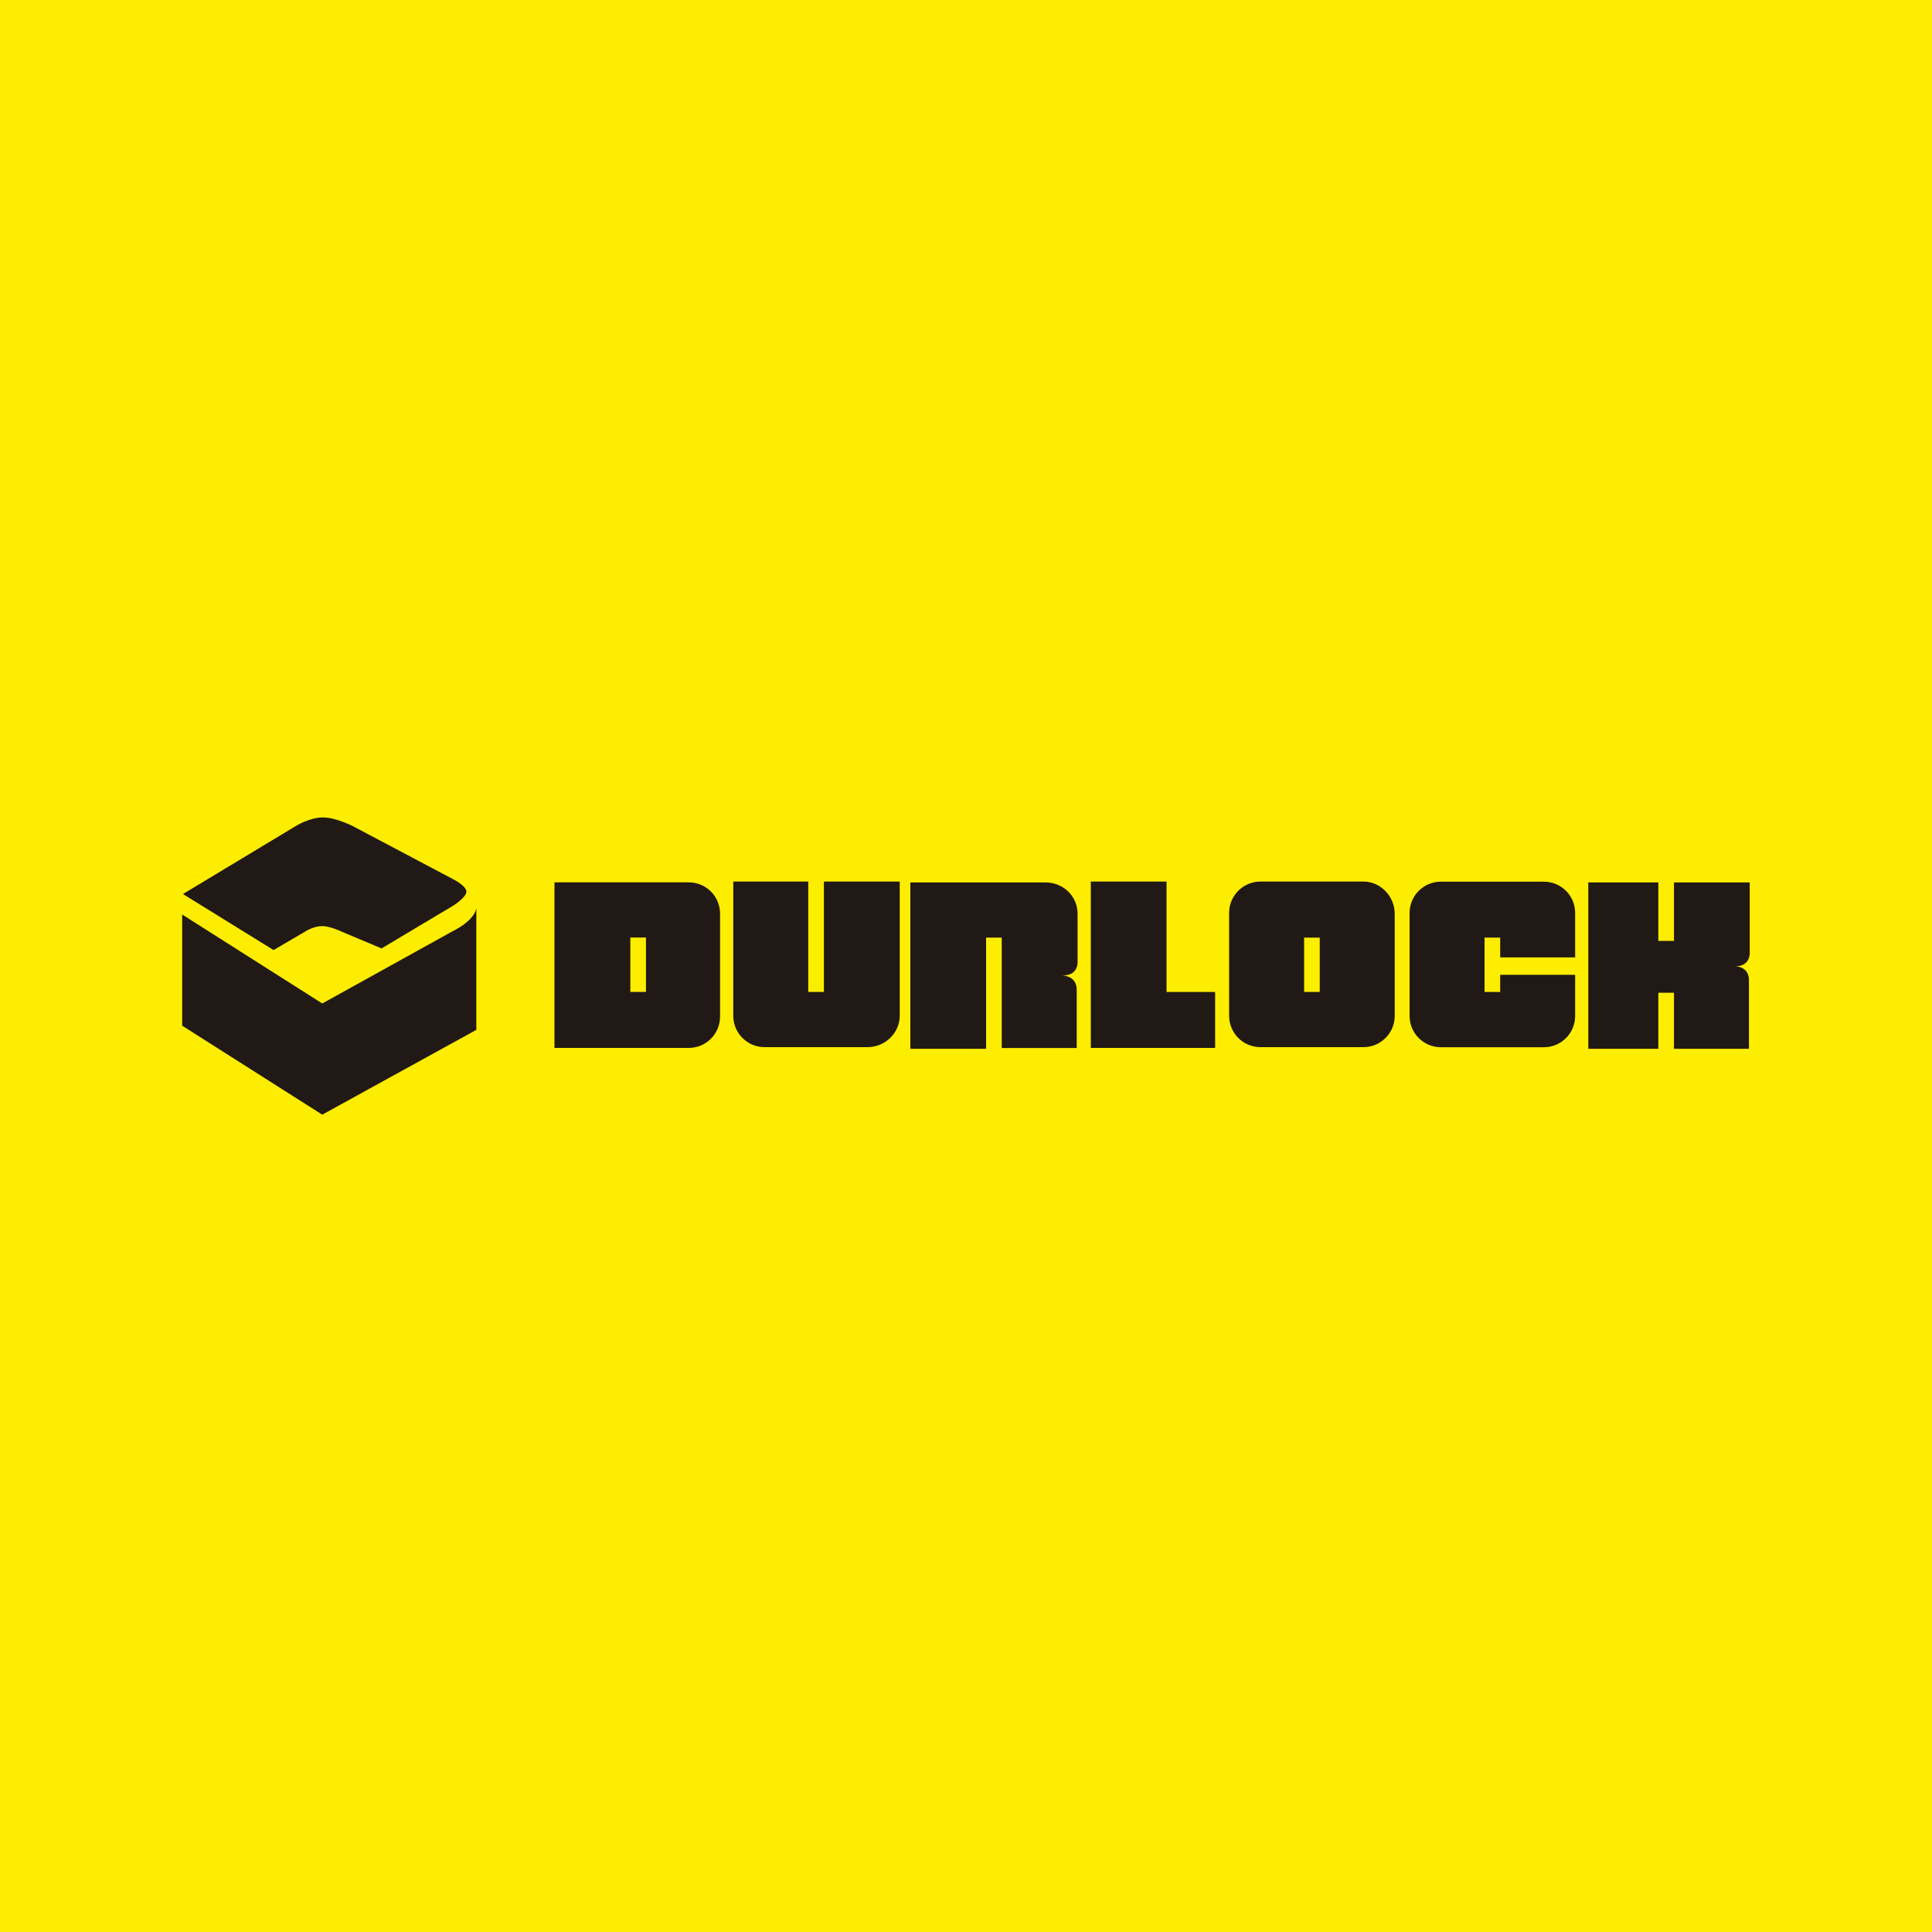 <?xml version="1.0" encoding="UTF-8"?><svg id="Capa_3" xmlns="http://www.w3.org/2000/svg" viewBox="0 0 200 200"><defs><style>.cls-1{fill:#fded00;}.cls-2{fill:#211915;}</style></defs><rect class="cls-1" x="-11.91" y="-6.03" width="225.09" height="212"/><path class="cls-2" d="m141.14,91.26h-10.66c-1.79,0-3.24,1.45-3.24,3.24v10.66c0,1.79,1.45,3.24,3.24,3.24h10.66c1.79,0,3.24-1.45,3.24-3.24v-10.57c0-1.79-1.45-3.33-3.24-3.33Zm-4.52,11.43h-1.62v-5.63h1.62v5.63Z"/><path class="cls-2" d="m57.4,108.48h13.9c1.79,0,3.24-1.45,3.24-3.24v-10.66c0-1.79-1.45-3.24-3.24-3.24h-13.9v17.14Zm9.47-5.8h-1.62v-5.63h1.62v5.63Z"/><path class="cls-2" d="m85.29,91.26v11.43h-1.62v-11.43h-7.76v13.9c0,1.79,1.45,3.24,3.24,3.24h10.66c1.79,0,3.33-1.45,3.33-3.24v-13.9h-7.84Z"/><path class="cls-2" d="m155.3,102.69h-1.62v-5.63h1.62v2.05h7.76v-4.6c0-1.79-1.45-3.24-3.24-3.24h-10.66c-1.79,0-3.24,1.45-3.24,3.24v10.66c0,1.79,1.45,3.24,3.24,3.24h10.66c1.79,0,3.24-1.45,3.24-3.24v-4.26h-7.76v1.79Z"/><polygon class="cls-2" points="120.76 102.69 120.76 91.26 112.92 91.26 112.92 108.48 125.79 108.48 125.79 102.69 120.76 102.69"/><path class="cls-2" d="m110.02,100.98c1.71,0,1.53-1.53,1.53-1.53v-4.86c0-1.79-1.45-3.24-3.33-3.24h-13.98v17.22h7.84v-11.51h1.62v11.43h7.76v-5.88c.09-1.62-1.45-1.62-1.45-1.62Z"/><path class="cls-2" d="m179.6,100.04c1.71,0,1.53-1.53,1.53-1.53v-7.16h-7.84v6.05h-1.62v-6.05h-7.25v17.22h7.25v-5.8h1.62v5.8h7.76v-6.91c.09-1.71-1.45-1.62-1.45-1.62Z"/><path class="cls-2" d="m46.75,96.46l-13.39,7.42-14.5-9.21v11.51l14.5,9.21,15.95-8.78v-12.62s0,1.19-2.56,2.47Z"/><path class="cls-2" d="m35.23,96.38s-1.11-.51-1.88-.51-1.53.43-1.53.43l-3.5,2.05-9.38-5.8,11.6-6.99s1.45-.94,2.9-.94c1.36,0,3.16.94,3.16.94l10.32,5.46s1.36.68,1.36,1.28-1.36,1.45-1.36,1.45l-7.42,4.43-4.26-1.79Z"/></svg>